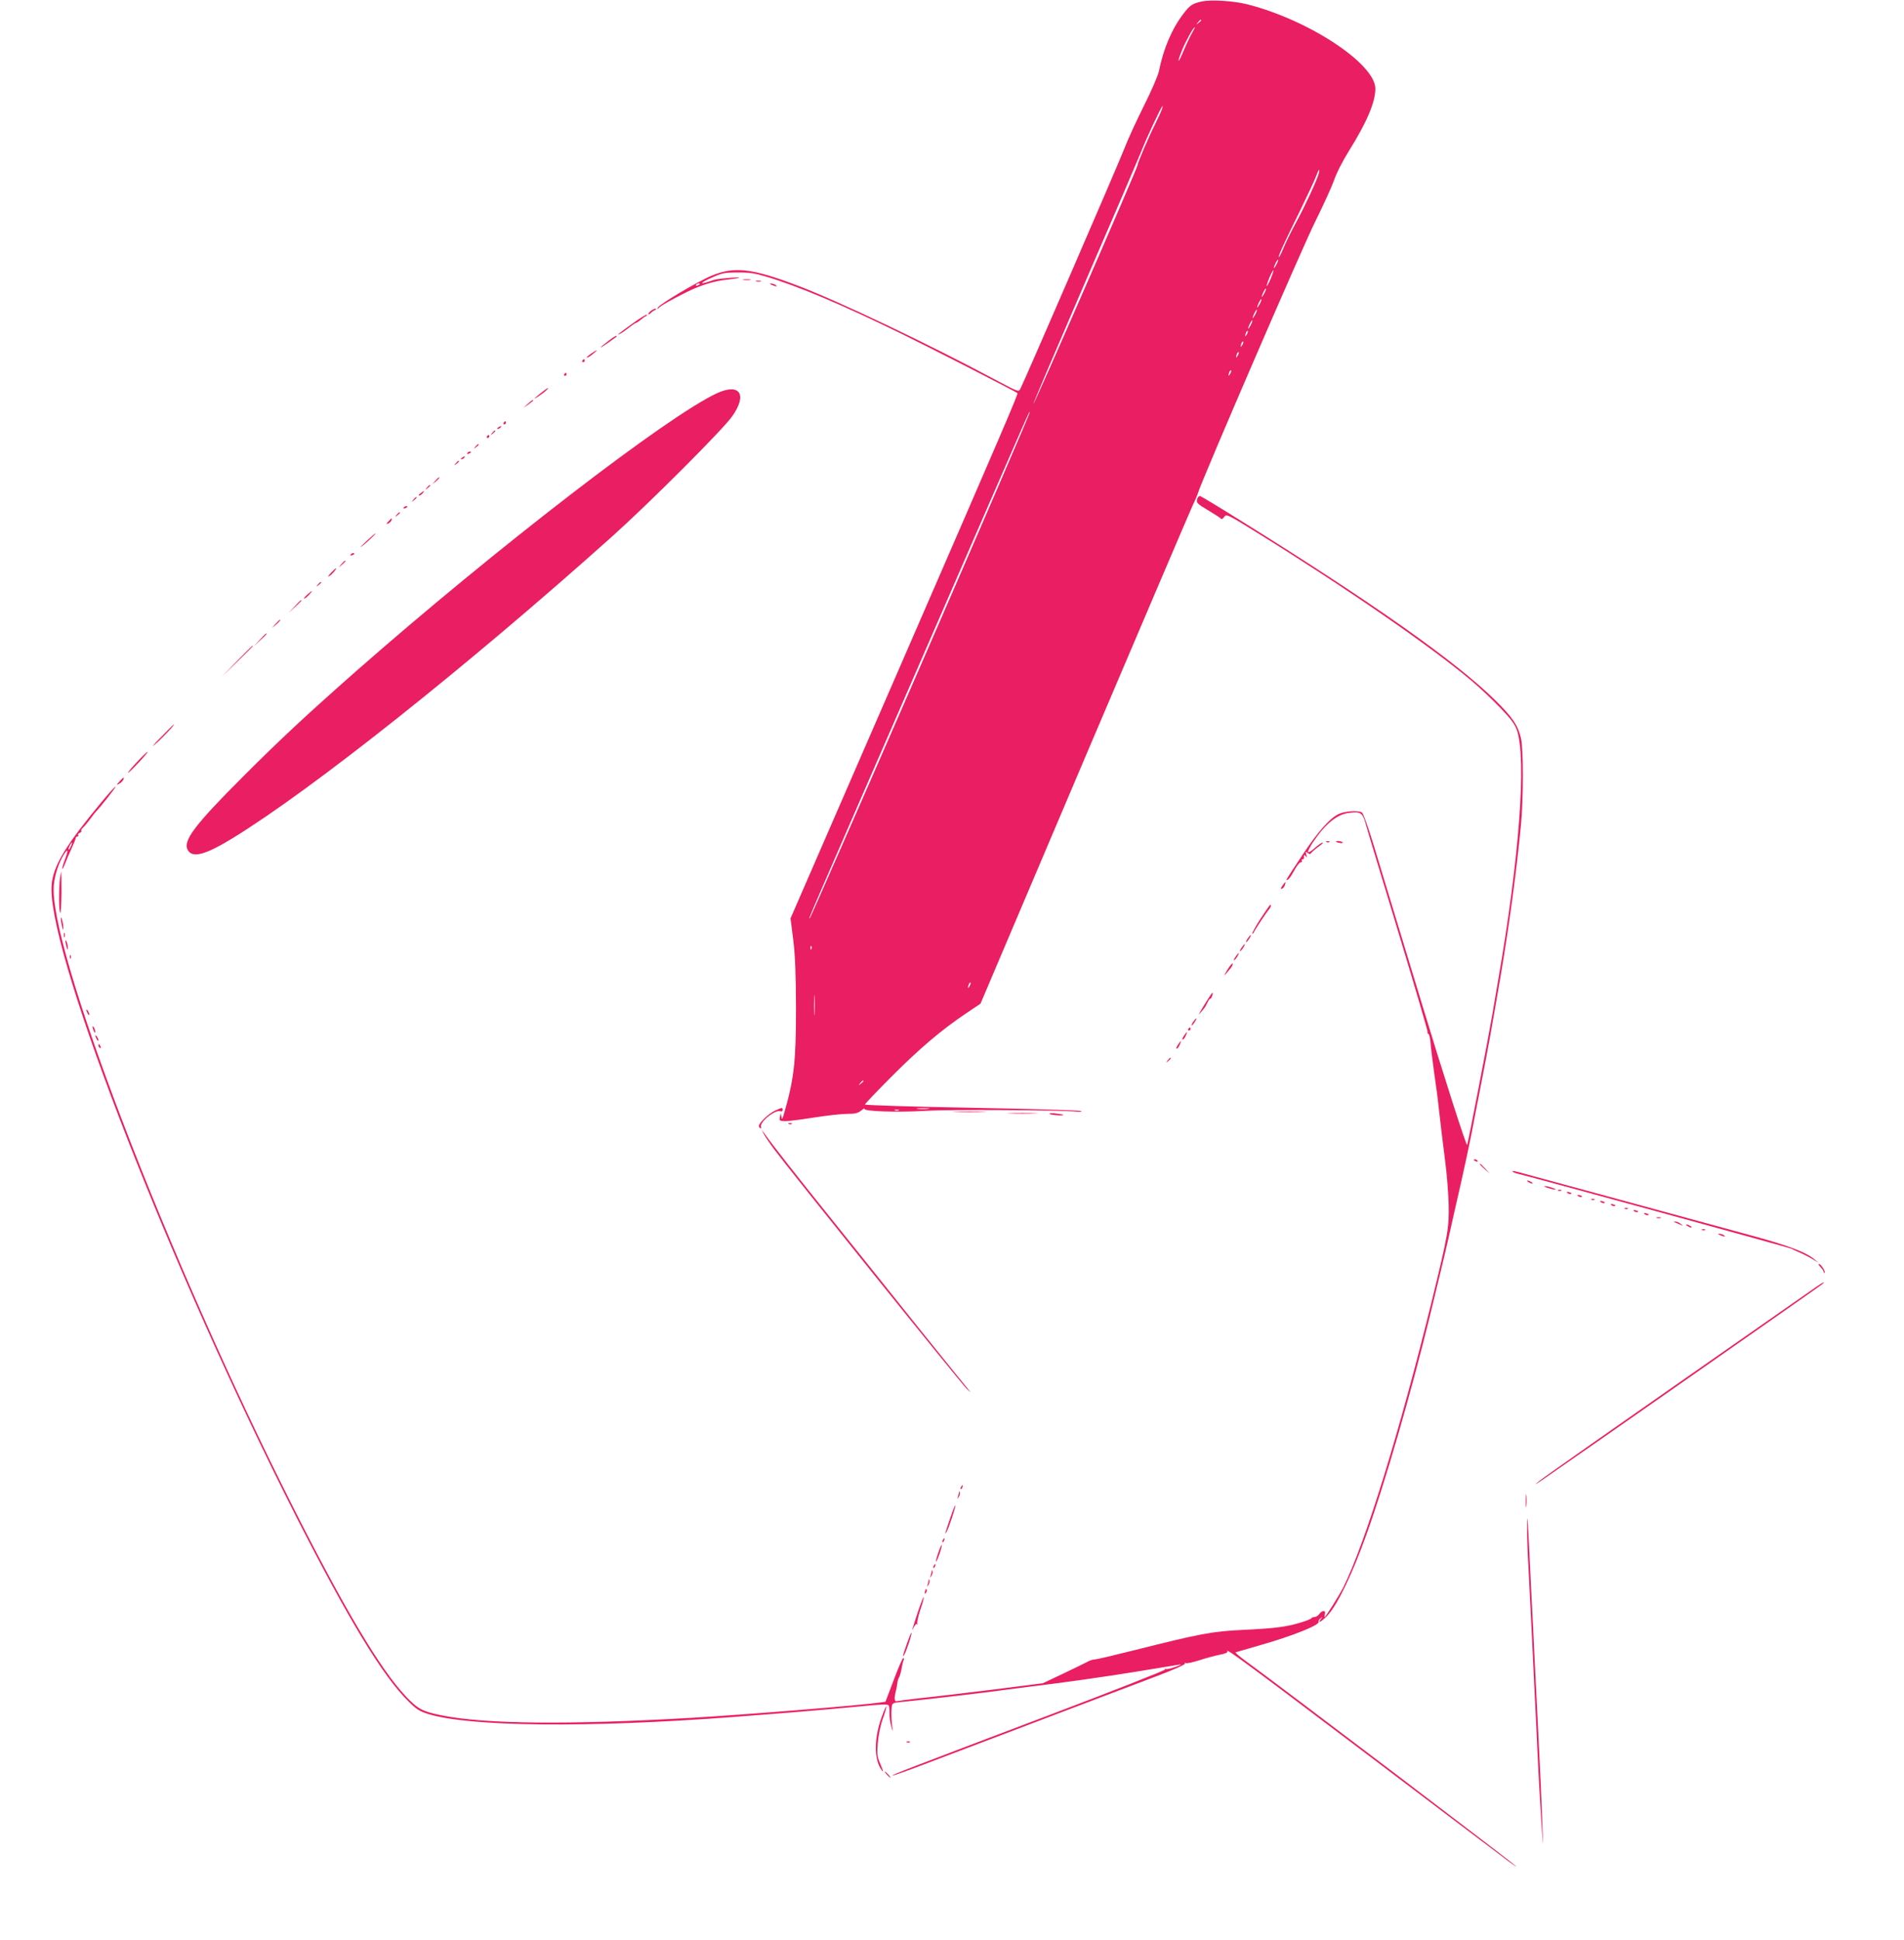 <?xml version="1.0" standalone="no"?>
<!DOCTYPE svg PUBLIC "-//W3C//DTD SVG 20010904//EN"
 "http://www.w3.org/TR/2001/REC-SVG-20010904/DTD/svg10.dtd">
<svg version="1.0" xmlns="http://www.w3.org/2000/svg"
 width="1257pt" height="1280pt" viewBox="0 0 1257 1280"
 preserveAspectRatio="xMidYMid meet">
<g transform="translate(0,1280) scale(0.1,-0.1)"
fill="#e91e63" stroke="none">
<path d="M7933 12790 c-61 -13 -78 -25 -122 -83 -75 -99 -130 -228 -160 -377
-7 -31 -50 -131 -100 -230 -48 -96 -107 -224 -130 -285 -41 -105 -661 -1537
-685 -1581 -11 -21 -14 -20 -151 53 -456 244 -1052 528 -1326 631 -297 112
-413 125 -563 62 -95 -40 -348 -191 -354 -211 -2 -9 -1 -10 5 -3 10 14 84 56
187 107 95 47 188 75 276 83 36 4 67 9 70 11 3 3 -26 3 -65 -1 -83 -7 -89 -8
-138 -25 -66 -22 -51 -5 24 28 65 29 83 33 168 33 76 1 114 -5 185 -26 221
-66 508 -188 905 -382 206 -101 741 -375 758 -388 6 -5 -88 -225 -768 -1788
l-730 -1678 18 -142 c13 -107 17 -221 18 -448 0 -357 -12 -466 -78 -695 -12
-41 -15 -46 -18 -25 l-5 25 -5 -26 c-5 -23 -2 -25 27 -27 18 -2 105 9 192 23
88 14 189 25 224 25 52 0 71 4 94 22 15 13 25 18 21 12 -10 -18 217 -25 403
-14 154 10 907 5 993 -5 20 -3 37 -1 37 3 0 5 -322 15 -715 22 -393 7 -715 17
-715 22 0 4 80 88 178 186 184 185 331 309 491 416 l94 63 688 1619 c379 891
701 1644 715 1674 15 30 30 66 34 80 27 88 690 1623 774 1790 56 113 112 237
125 275 13 40 54 121 97 190 118 189 174 321 174 410 -1 164 -437 452 -843
556 -92 23 -240 33 -304 19z m-3 -124 c0 -2 -8 -10 -17 -17 -16 -13 -17 -12
-4 4 13 16 21 21 21 13z m-60 -83 c-12 -20 -37 -73 -56 -118 -36 -87 -47 -89
-13 -3 22 57 77 158 86 158 3 0 -5 -17 -17 -37z m-200 -507 c-5 -13 -24 -55
-43 -93 -43 -85 -117 -258 -117 -273 0 -17 -682 -1581 -688 -1576 -2 3 149
357 335 788 187 431 354 821 373 868 37 96 138 310 145 310 2 0 0 -11 -5 -24z
m1036 -422 c-11 -41 -89 -211 -148 -319 -30 -55 -67 -130 -83 -168 -15 -37
-30 -66 -32 -64 -6 6 30 84 137 301 54 111 104 218 111 239 15 42 24 50 15 11z
m-280 -601 c-8 -15 -15 -25 -16 -21 0 12 23 58 27 54 3 -2 -2 -17 -11 -33z
m-37 -92 c-12 -28 -24 -50 -26 -48 -2 2 6 27 18 56 12 28 24 50 26 48 2 -2 -6
-27 -18 -56z m-3769 -35 c0 -2 -7 -7 -16 -10 -8 -3 -12 -2 -9 4 6 10 25 14 25
6z m3726 -63 c-8 -15 -15 -25 -16 -21 0 12 23 58 27 54 3 -2 -2 -17 -11 -33z
m-30 -70 c-8 -15 -15 -25 -16 -21 0 12 23 58 27 54 3 -2 -2 -17 -11 -33z m-30
-70 c-8 -15 -15 -25 -16 -21 0 12 23 58 27 54 3 -2 -2 -17 -11 -33z m-30 -70
c-8 -15 -15 -25 -16 -21 0 12 23 58 27 54 3 -2 -2 -17 -11 -33z m-25 -60 c-12
-20 -14 -14 -5 12 4 9 9 14 11 11 3 -2 0 -13 -6 -23z m-30 -70 c-12 -20 -14
-14 -5 12 4 9 9 14 11 11 3 -2 0 -13 -6 -23z m-30 -70 c-12 -20 -14 -14 -5 12
4 9 9 14 11 11 3 -2 0 -13 -6 -23z m-50 -120 c-12 -20 -14 -14 -5 12 4 9 9 14
11 11 3 -2 0 -13 -6 -23z m-2041 -1920 c-397 -912 -727 -1662 -732 -1668 -13
-14 -63 -128 721 1672 799 1837 723 1664 728 1659 3 -2 -320 -751 -717 -1663z
m-723 -1875 c-3 -8 -6 -5 -6 6 -1 11 2 17 5 13 3 -3 4 -12 1 -19z m1044 -245
c-12 -20 -14 -14 -5 12 4 9 9 14 11 11 3 -2 0 -13 -6 -23z m-1024 -180 c-2
-32 -3 -8 -3 52 0 61 1 87 3 58 2 -29 2 -78 0 -110z m323 -447 c0 -2 -8 -10
-17 -17 -16 -13 -17 -12 -4 4 13 16 21 21 21 13z m427 -183 c-20 -2 -52 -2
-70 0 -17 2 0 4 38 4 39 0 53 -2 32 -4z m-194 -10 c-7 -2 -19 -2 -25 0 -7 3
-2 5 12 5 14 0 19 -2 13 -5z"/>
<path d="M4908 10953 c12 -2 32 -2 45 0 12 2 2 4 -23 4 -25 0 -35 -2 -22 -4z"/>
<path d="M4993 10943 c9 -2 23 -2 30 0 6 3 -1 5 -18 5 -16 0 -22 -2 -12 -5z"/>
<path d="M5095 10920 c27 -12 43 -12 25 0 -8 5 -22 9 -30 9 -10 0 -8 -3 5 -9z"/>
<path d="M4303 10753 c-13 -9 -23 -20 -23 -25 0 -5 7 -3 15 5 8 9 20 17 27 20
7 2 11 7 8 10 -3 2 -15 -2 -27 -10z"/>
<path d="M4180 10668 c-90 -64 -119 -88 -85 -70 11 5 37 24 59 41 21 17 42 31
46 31 4 0 17 9 29 19 13 11 28 22 34 24 7 2 10 7 7 10 -3 3 -44 -21 -90 -55z"/>
<path d="M4020 10553 c-67 -51 -73 -62 -10 -18 30 21 57 40 59 42 2 2 2 5 0 7
-2 2 -24 -12 -49 -31z"/>
<path d="M3900 10465 c-19 -14 -30 -25 -25 -25 6 0 24 11 40 25 39 31 30 31
-15 0z"/>
<path d="M3845 10420 c-3 -5 -1 -10 4 -10 6 0 11 5 11 10 0 6 -2 10 -4 10 -3
0 -8 -4 -11 -10z"/>
<path d="M3725 10330 c-3 -5 -1 -10 4 -10 6 0 11 5 11 10 0 6 -2 10 -4 10 -3
0 -8 -4 -11 -10z"/>
<path d="M3574 10209 c-22 -17 -41 -33 -44 -37 -9 -11 54 31 74 50 31 29 12
21 -30 -13z"/>
<path d="M4735 10206 c-322 -147 -1460 -1023 -2390 -1840 -324 -286 -491 -441
-740 -690 -322 -322 -398 -424 -366 -484 30 -56 115 -34 295 76 525 321 1553
1138 2506 1991 249 223 732 706 794 794 101 143 51 221 -99 153z"/>
<path d="M3483 10134 l-28 -25 33 22 c17 13 32 24 32 26 0 8 -11 1 -37 -23z"/>
<path d="M3325 10010 c-3 -5 -1 -10 4 -10 6 0 11 5 11 10 0 6 -2 10 -4 10 -3
0 -8 -4 -11 -10z"/>
<path d="M3290 9980 c-9 -6 -10 -10 -3 -10 6 0 15 5 18 10 8 12 4 12 -15 0z"/>
<path d="M3249 9943 c-13 -16 -12 -17 4 -4 9 7 17 15 17 17 0 8 -8 3 -21 -13z"/>
<path d="M3215 9920 c-3 -5 -1 -10 4 -10 6 0 11 5 11 10 0 6 -2 10 -4 10 -3 0
-8 -4 -11 -10z"/>
<path d="M3139 9853 c-13 -16 -12 -17 4 -4 9 7 17 15 17 17 0 8 -8 3 -21 -13z"/>
<path d="M3085 9810 c-3 -6 1 -7 9 -4 18 7 21 14 7 14 -6 0 -13 -4 -16 -10z"/>
<path d="M3050 9780 c-9 -6 -10 -10 -3 -10 6 0 15 5 18 10 8 12 4 12 -15 0z"/>
<path d="M3009 9743 c-13 -16 -12 -17 4 -4 9 7 17 15 17 17 0 8 -8 3 -21 -13z"/>
<path d="M2874 9628 l-19 -23 23 19 c21 18 27 26 19 26 -2 0 -12 -10 -23 -22z"/>
<path d="M2819 9583 c-13 -16 -12 -17 4 -4 9 7 17 15 17 17 0 8 -8 3 -21 -13z"/>
<path d="M2776 9545 c-11 -8 -15 -15 -9 -15 6 0 16 7 23 15 16 19 11 19 -14 0z"/>
<path d="M7905 9511 c-9 -29 -5 -33 77 -82 40 -24 76 -47 79 -52 4 -5 13 0 21
12 15 20 19 19 214 -102 589 -365 1144 -748 1419 -979 50 -42 134 -121 187
-176 75 -78 99 -111 113 -151 64 -194 15 -848 -125 -1653 -11 -65 -29 -171
-40 -235 -30 -173 -152 -805 -164 -848 -4 -14 -160 473 -306 955 -93 307 -138
455 -190 625 -32 105 -86 282 -120 395 -35 115 -69 211 -78 218 -21 17 -117
10 -158 -11 -59 -31 -133 -116 -231 -262 -122 -184 -117 -176 -101 -170 7 3
26 30 42 60 16 30 35 55 43 55 8 0 11 5 8 10 -3 6 -1 10 4 10 6 0 10 3 10 8
-3 20 2 25 12 12 8 -11 9 -9 3 10 -6 22 -5 23 9 12 11 -9 17 -10 22 -2 4 6 25
25 47 41 23 16 36 29 30 29 -7 0 -30 -16 -51 -35 -22 -20 -42 -32 -45 -27 -3
5 12 33 32 64 80 120 158 184 236 194 77 11 91 2 111 -68 9 -35 107 -357 216
-717 109 -359 196 -657 194 -661 -3 -5 -1 -10 5 -12 5 -1 12 -28 14 -58 2 -30
14 -122 25 -205 12 -82 24 -170 26 -195 17 -153 27 -233 45 -375 12 -88 22
-221 24 -295 3 -152 -5 -200 -109 -625 -213 -868 -442 -1609 -587 -1900 -29
-56 -116 -195 -123 -195 -2 0 -1 9 2 20 7 26 -18 26 -37 0 -8 -11 -22 -20 -31
-20 -10 0 -19 -4 -21 -8 -1 -4 -34 -18 -73 -29 -93 -28 -166 -38 -380 -48
-204 -10 -282 -25 -704 -131 -139 -35 -262 -64 -273 -64 -11 0 -32 -6 -46 -14
-15 -8 -88 -44 -162 -79 l-135 -64 -330 -42 c-181 -22 -395 -48 -475 -56 -80
-9 -150 -18 -157 -20 -17 -6 -21 15 -11 55 5 19 10 46 12 60 1 14 5 31 10 38
7 12 15 39 21 77 2 11 6 28 10 37 4 10 3 18 -1 18 -5 0 -34 -65 -63 -144 l-55
-145 -35 -5 c-116 -18 -873 -79 -1241 -101 -810 -47 -1368 -42 -1654 16 -126
25 -158 42 -237 126 -168 178 -405 576 -749 1258 -821 1626 -1619 3704 -1574
4100 7 66 32 141 64 194 29 46 33 35 10 -27 -11 -29 -20 -58 -19 -65 0 -6 7 6
16 28 8 22 28 68 44 103 16 35 29 67 29 72 0 6 5 10 11 10 5 0 8 4 5 9 -3 5 1
12 10 15 9 4 14 9 11 13 -4 3 1 13 11 22 10 9 31 34 47 56 16 22 34 45 39 50
25 24 136 165 129 164 -11 0 -152 -170 -241 -287 -134 -179 -182 -281 -182
-389 0 -486 799 -2532 1614 -4138 347 -682 571 -1052 743 -1222 52 -52 73 -65
130 -83 272 -84 1054 -92 2008 -20 419 32 561 44 840 70 150 15 183 16 192 7
3 -4 6 -26 5 -50 -1 -23 5 -64 13 -92 8 -27 12 -34 8 -15 -11 63 -11 160 1
167 13 9 12 8 101 17 113 11 526 59 645 76 36 5 106 14 155 20 220 26 488 64
710 100 132 22 256 42 275 45 26 4 21 0 -20 -14 -30 -11 -58 -17 -64 -14 -5 3
-7 2 -4 -3 3 -5 -350 -144 -786 -309 -930 -352 -1018 -386 -1013 -391 2 -2 93
30 203 72 109 41 316 120 459 174 143 54 404 153 580 220 176 67 404 153 507
192 111 42 185 75 181 81 -3 6 -1 7 5 3 6 -4 46 5 88 18 43 14 104 31 136 37
37 7 55 15 51 22 -17 28 122 -74 889 -654 452 -342 867 -656 921 -696 53 -41
97 -72 97 -69 0 8 -1539 1176 -1793 1361 -37 27 -64 51 -60 52 4 1 79 23 165
48 214 61 396 134 383 154 -2 5 3 15 13 22 15 13 16 12 3 -4 -30 -38 10 -14
48 29 66 75 161 274 252 528 122 339 294 931 421 1451 21 88 50 205 63 260 14
55 40 168 59 250 18 83 54 240 79 350 25 110 58 263 73 340 14 77 40 208 56
290 59 303 74 389 138 763 57 341 103 683 131 977 17 176 17 504 0 575 -20 84
-55 136 -165 245 -265 262 -819 652 -1724 1214 -117 73 -219 134 -227 137 -7
3 -16 -3 -20 -15z m-7437 -2296 c-6 -14 -13 -23 -15 -21 -5 5 15 46 22 46 3 0
-1 -11 -7 -25z"/>
<path d="M2729 9503 c-13 -16 -12 -17 4 -4 9 7 17 15 17 17 0 8 -8 3 -21 -13z"/>
<path d="M2665 9450 c-3 -6 1 -7 9 -4 18 7 21 14 7 14 -6 0 -13 -4 -16 -10z"/>
<path d="M2619 9403 c-13 -16 -12 -17 4 -4 9 7 17 15 17 17 0 8 -8 3 -21 -13z"/>
<path d="M2565 9360 c-16 -17 -16 -20 -3 -15 9 4 19 13 22 21 7 19 2 18 -19
-6z"/>
<path d="M2419 9229 c-30 -28 -46 -45 -36 -38 28 19 103 89 96 89 -3 0 -30
-23 -60 -51z"/>
<path d="M2315 9140 c-3 -6 1 -7 9 -4 18 7 21 14 7 14 -6 0 -13 -4 -16 -10z"/>
<path d="M2254 9078 l-19 -23 23 19 c21 18 27 26 19 26 -2 0 -12 -10 -23 -22z"/>
<path d="M2184 9019 c-20 -22 -23 -28 -8 -19 18 11 50 50 41 50 -2 0 -16 -14
-33 -31z"/>
<path d="M2099 8943 c-13 -16 -12 -17 4 -4 9 7 17 15 17 17 0 8 -8 3 -21 -13z"/>
<path d="M2027 8875 c-15 -14 -24 -25 -19 -25 5 0 19 11 32 25 30 32 23 32
-13 0z"/>
<path d="M1945 8798 l-40 -43 43 40 c23 21 42 40 42 42 0 8 -9 0 -45 -39z"/>
<path d="M1819 8683 l-24 -28 28 24 c25 23 32 31 24 31 -2 0 -14 -12 -28 -27z"/>
<path d="M1715 8578 l-40 -43 43 40 c23 21 42 40 42 42 0 8 -9 0 -45 -39z"/>
<path d="M1565 8438 l-100 -103 103 100 c56 55 102 101 102 102 0 8 -12 -4
-105 -99z"/>
<path d="M1060 7933 c-47 -47 -63 -68 -37 -45 44 37 134 132 125 132 -2 0 -42
-39 -88 -87z"/>
<path d="M900 7767 c-36 -38 -60 -68 -54 -66 14 5 139 139 128 138 -5 -1 -38
-33 -74 -72z"/>
<path d="M789 7644 c-22 -25 -22 -26 -3 -16 12 6 24 18 28 27 8 21 3 19 -25
-11z"/>
<path d="M8758 7243 c7 -3 16 -2 19 1 4 3 -2 6 -13 5 -11 0 -14 -3 -6 -6z"/>
<path d="M8820 7246 c0 -2 11 -6 25 -8 13 -3 22 -1 19 3 -5 9 -44 13 -44 5z"/>
<path d="M396 7004 c-8 -65 -8 -222 2 -227 4 -3 7 58 8 134 0 76 -1 139 -2
139 -1 0 -4 -21 -8 -46z"/>
<path d="M8466 6955 c-13 -19 -13 -23 -2 -19 8 3 16 14 19 25 7 25 3 24 -17
-6z"/>
<path d="M8322 6738 c-33 -51 -57 -95 -54 -98 2 -3 6 0 8 5 6 16 87 138 101
153 12 13 18 32 9 32 -2 0 -31 -42 -64 -92z"/>
<path d="M402 6735 c0 -11 4 -33 8 -50 7 -27 8 -27 8 -5 0 14 -4 36 -8 50 -6
20 -8 21 -8 5z"/>
<path d="M422 6630 c0 -14 2 -19 5 -12 2 6 2 18 0 25 -3 6 -5 1 -5 -13z"/>
<path d="M8235 6604 c-9 -15 -12 -23 -6 -20 11 7 35 46 28 46 -3 0 -12 -12
-22 -26z"/>
<path d="M432 6590 c0 -8 4 -26 8 -40 6 -20 8 -21 8 -5 0 11 -3 29 -8 40 -5
12 -8 14 -8 5z"/>
<path d="M8195 6544 c-9 -15 -12 -23 -6 -20 11 7 35 46 28 46 -3 0 -12 -12
-22 -26z"/>
<path d="M8155 6484 c-9 -15 -12 -23 -6 -20 11 7 35 46 28 46 -3 0 -12 -12
-22 -26z"/>
<path d="M461 6484 c0 -11 3 -14 6 -6 3 7 2 16 -1 19 -3 4 -6 -2 -5 -13z"/>
<path d="M8102 6399 c-18 -30 -23 -43 -12 -29 12 14 28 33 36 43 8 10 14 23
12 29 -2 5 -18 -14 -36 -43z"/>
<path d="M7988 6228 c-47 -72 -86 -139 -69 -118 12 14 26 30 31 37 6 7 15 24
22 38 6 14 14 25 18 25 4 0 10 9 13 20 7 26 3 25 -15 -2z"/>
<path d="M570 6135 c0 -5 5 -17 10 -25 5 -8 10 -10 10 -5 0 6 -5 17 -10 25 -5
8 -10 11 -10 5z"/>
<path d="M7875 6054 c-9 -15 -12 -23 -6 -20 11 7 35 46 28 46 -3 0 -12 -12
-22 -26z"/>
<path d="M611 6025 c1 -19 18 -51 18 -35 0 8 -4 22 -9 30 -5 8 -9 11 -9 5z"/>
<path d="M7845 6010 c-3 -5 -1 -10 4 -10 6 0 11 5 11 10 0 6 -2 10 -4 10 -3 0
-8 -4 -11 -10z"/>
<path d="M7816 5965 c-9 -14 -13 -25 -8 -25 5 0 14 11 20 25 6 14 10 25 8 25
-2 0 -11 -11 -20 -25z"/>
<path d="M630 5965 c0 -5 5 -17 10 -25 5 -8 10 -10 10 -5 0 6 -5 17 -10 25 -5
8 -10 11 -10 5z"/>
<path d="M7776 5905 c-9 -14 -13 -25 -8 -25 5 0 14 11 20 25 6 14 10 25 8 25
-2 0 -11 -11 -20 -25z"/>
<path d="M650 5901 c0 -6 4 -13 10 -16 6 -3 7 1 4 9 -7 18 -14 21 -14 7z"/>
<path d="M7709 5803 c-13 -16 -12 -17 4 -4 16 13 21 21 13 21 -2 0 -10 -8 -17
-17z"/>
<path d="M5114 5470 c-39 -18 -104 -80 -104 -100 0 -5 4 -12 10 -15 5 -3 7 0
4 8 -12 32 94 118 129 104 8 -3 14 1 14 9 0 18 -3 17 -53 -6z"/>
<path d="M6308 5463 c50 -2 134 -2 185 0 50 1 9 3 -93 3 -102 0 -143 -2 -92
-3z"/>
<path d="M6668 5453 c45 -2 119 -2 165 0 45 1 8 3 -83 3 -91 0 -128 -2 -82 -3z"/>
<path d="M6931 5449 c13 -8 97 -13 88 -5 -2 2 -26 6 -53 9 -30 3 -43 1 -35 -4z"/>
<path d="M5208 5383 c7 -3 16 -2 19 1 4 3 -2 6 -13 5 -11 0 -14 -3 -6 -6z"/>
<path d="M5041 5320 c7 -14 37 -59 67 -100 99 -134 1233 -1544 1275 -1585 23
-22 30 -26 15 -10 -14 17 -165 203 -335 415 -169 212 -425 531 -568 709 -227
282 -389 488 -448 571 l-18 25 12 -25z"/>
<path d="M9730 5146 c0 -2 7 -7 16 -10 8 -3 12 -2 9 4 -6 10 -25 14 -25 6z"/>
<path d="M9770 5117 c0 -2 15 -16 33 -33 l32 -29 -29 33 c-28 30 -36 37 -36
29z"/>
<path d="M9985 5070 c3 -4 15 -10 27 -13 62 -13 1796 -488 1813 -496 11 -6 40
-19 65 -30 25 -11 61 -30 80 -42 l35 -21 -25 21 c-56 48 -172 92 -420 159
-140 38 -532 145 -870 237 -338 92 -636 173 -663 180 -26 7 -45 10 -42 5z"/>
<path d="M10090 5000 c8 -5 20 -10 25 -10 6 0 3 5 -5 10 -8 5 -19 10 -25 10
-5 0 -3 -5 5 -10z"/>
<path d="M10196 4971 c9 -9 83 -27 74 -18 -3 3 -23 10 -44 16 -22 5 -35 6 -30
2z"/>
<path d="M10288 4943 c7 -3 16 -2 19 1 4 3 -2 6 -13 5 -11 0 -14 -3 -6 -6z"/>
<path d="M10348 4928 c5 -5 16 -8 23 -6 8 3 3 7 -10 11 -17 4 -21 3 -13 -5z"/>
<path d="M10418 4908 c5 -5 16 -8 23 -6 8 3 3 7 -10 11 -17 4 -21 3 -13 -5z"/>
<path d="M10508 4883 c7 -3 16 -2 19 1 4 3 -2 6 -13 5 -11 0 -14 -3 -6 -6z"/>
<path d="M10568 4868 c5 -5 16 -8 23 -6 8 3 3 7 -10 11 -17 4 -21 3 -13 -5z"/>
<path d="M10638 4848 c5 -5 16 -8 23 -6 8 3 3 7 -10 11 -17 4 -21 3 -13 -5z"/>
<path d="M10728 4823 c7 -3 16 -2 19 1 4 3 -2 6 -13 5 -11 0 -14 -3 -6 -6z"/>
<path d="M10788 4808 c5 -5 16 -8 23 -6 8 3 3 7 -10 11 -17 4 -21 3 -13 -5z"/>
<path d="M10858 4788 c5 -5 16 -8 23 -6 8 3 3 7 -10 11 -17 4 -21 3 -13 -5z"/>
<path d="M10938 4763 c6 -2 18 -2 25 0 6 3 1 5 -13 5 -14 0 -19 -2 -12 -5z"/>
<path d="M11060 4733 c8 -3 24 -10 35 -15 20 -9 20 -9 1 6 -11 9 -27 16 -35
15 -14 0 -14 -1 -1 -6z"/>
<path d="M11140 4710 c8 -5 20 -10 25 -10 6 0 3 5 -5 10 -8 5 -19 10 -25 10
-5 0 -3 -5 5 -10z"/>
<path d="M11238 4683 c7 -3 16 -2 19 1 4 3 -2 6 -13 5 -11 0 -14 -3 -6 -6z"/>
<path d="M11355 4650 c27 -12 43 -12 25 0 -8 5 -22 9 -30 9 -10 0 -8 -3 5 -9z"/>
<path d="M12020 4438 c11 -12 20 -26 20 -32 0 -5 3 -7 6 -4 7 8 -25 58 -38 58
-5 0 0 -10 12 -22z"/>
<path d="M11990 4308 c-1548 -1080 -1809 -1263 -1845 -1294 -16 -14 -1 -5 35
19 200 137 1837 1281 1850 1293 23 22 9 16 -40 -18z"/>
<path d="M6345 2989 c-4 -6 -5 -12 -2 -15 2 -3 7 2 10 11 7 17 1 20 -8 4z"/>
<path d="M6331 2953 c-1 -6 -4 -20 -7 -30 -5 -17 -5 -17 6 0 6 10 9 23 6 30
-3 9 -5 9 -5 0z"/>
<path d="M10073 2895 c0 -38 2 -53 4 -32 2 20 2 52 0 70 -2 17 -4 1 -4 -38z"/>
<path d="M6275 2788 c-38 -112 -39 -117 -27 -98 14 20 64 172 59 177 -2 2 -17
-34 -32 -79z"/>
<path d="M10082 2732 c-1 -52 2 -169 8 -260 5 -92 14 -270 20 -397 6 -126 15
-313 20 -415 5 -102 15 -297 21 -435 6 -137 18 -340 25 -450 11 -169 12 -178
8 -60 -2 77 -9 234 -14 350 -9 195 -14 292 -40 815 -5 107 -14 299 -21 425
-24 502 -26 530 -27 427z"/>
<path d="M6225 2639 c-4 -6 -5 -12 -2 -15 2 -3 7 2 10 11 7 17 1 20 -8 4z"/>
<path d="M6193 2550 c-11 -33 -17 -58 -13 -55 9 6 43 106 37 111 -2 2 -13 -23
-24 -56z"/>
<path d="M6165 2469 c-4 -6 -5 -12 -2 -15 2 -3 7 2 10 11 7 17 1 20 -8 4z"/>
<path d="M6151 2433 c-1 -6 -4 -20 -7 -30 -5 -17 -5 -17 6 0 6 10 9 23 6 30
-3 9 -5 9 -5 0z"/>
<path d="M6131 2373 c-1 -6 -4 -20 -7 -30 -5 -17 -5 -17 6 0 6 10 9 23 6 30
-3 9 -5 9 -5 0z"/>
<path d="M6107 2301 c-4 -17 -3 -21 5 -13 5 5 8 16 6 23 -3 8 -7 3 -11 -10z"/>
<path d="M6061 2167 c-40 -121 -46 -142 -28 -104 7 15 17 24 22 20 4 -5 5 -3
1 4 -3 6 5 46 19 88 15 42 25 81 23 85 -2 5 -18 -37 -37 -93z"/>
<path d="M5990 1962 c-33 -95 -34 -101 -21 -82 13 18 54 141 48 146 -2 2 -14
-27 -27 -64z"/>
<path d="M5818 1462 c-47 -134 -48 -267 -1 -337 19 -28 16 -14 -8 42 -18 41
-20 60 -14 131 4 51 17 115 34 163 16 43 25 79 22 79 -3 0 -18 -35 -33 -78z"/>
<path d="M5988 1303 c7 -3 16 -2 19 1 4 3 -2 6 -13 5 -11 0 -14 -3 -6 -6z"/>
<path d="M5855 1090 c10 -11 20 -20 23 -20 3 0 -3 9 -13 20 -10 11 -20 20 -23
20 -3 0 3 -9 13 -20z"/>
</g>
</svg>
